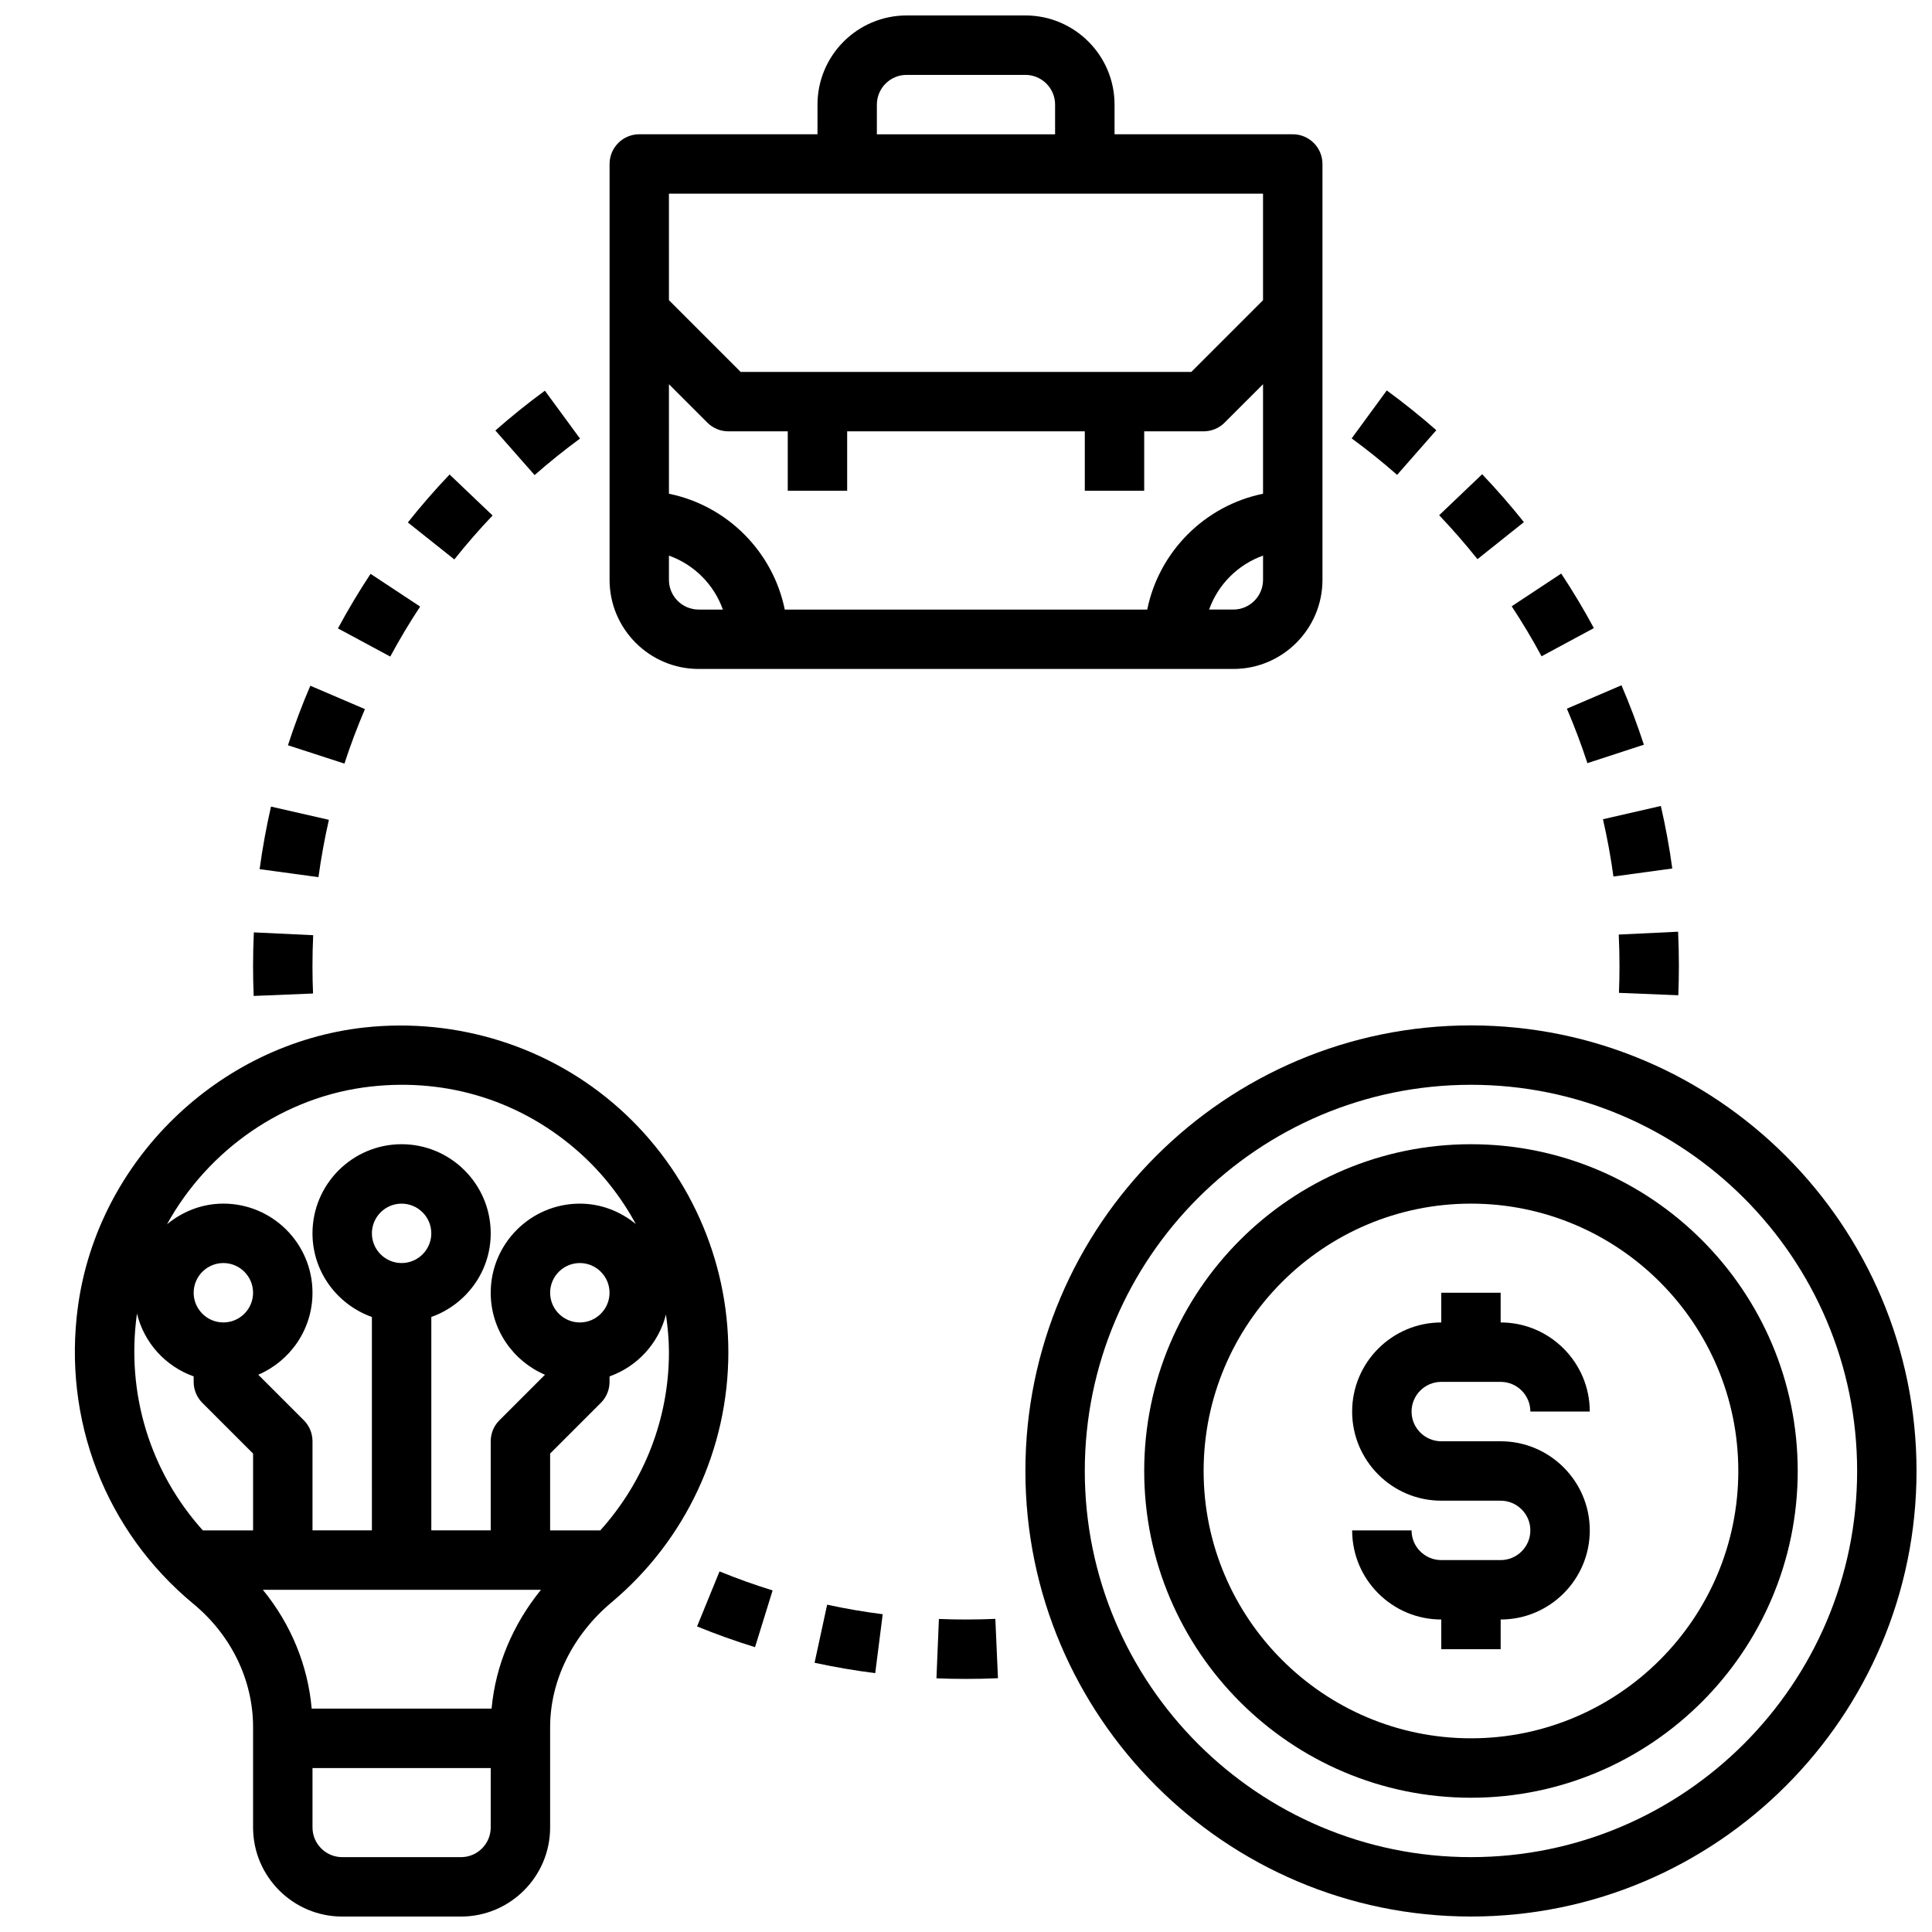 <?xml version="1.0" encoding="UTF-8"?>
<!-- Uploaded to: ICON Repo, www.iconrepo.com, Generator: ICON Repo Mixer Tools -->
<svg width="800px" height="800px" version="1.1" viewBox="144 144 512 512" xmlns="http://www.w3.org/2000/svg">
 <defs>
  <clipPath id="c">
   <path d="m305 148.09h190v173.91h-190z"/>
  </clipPath>
  <clipPath id="b">
   <path d="m163 415h175v236.9h-175z"/>
  </clipPath>
  <clipPath id="a">
   <path d="m415 415h236.9v236.9h-236.9z"/>
  </clipPath>
 </defs>
 <g clip-path="url(#c)">
  <path d="m329.15 321.28h141.7c13.02 0 23.617-10.598 23.617-23.617v-110.21c0-4.344-3.527-7.871-7.871-7.871h-47.23v-7.871c0-13.02-10.598-23.617-23.617-23.617h-31.488c-13.02 0-23.617 10.598-23.617 23.617v7.871h-47.23c-4.344 0-7.871 3.527-7.871 7.871v110.21c0 13.023 10.594 23.617 23.613 23.617zm149.57-23.613c0 4.336-3.535 7.871-7.871 7.871h-6.422c2.379-6.668 7.629-11.918 14.297-14.297zm-102.34-125.95c0-4.336 3.535-7.871 7.871-7.871h31.488c4.336 0 7.871 3.535 7.871 7.871v7.871h-47.23zm-55.105 23.613h157.44v28.23l-19.004 19.004h-119.43l-19.004-19.004zm0 50.492 10.18 10.18c1.473 1.48 3.481 2.305 5.566 2.305h15.742v15.742h15.742v-15.742h62.977v15.742h15.742v-15.742h15.742c2.086 0 4.094-0.828 5.566-2.305l10.184-10.18v29.023c-15.398 3.141-27.551 15.297-30.691 30.695h-96.055c-3.141-15.398-15.297-27.555-30.695-30.695zm0 45.422c6.668 2.379 11.918 7.629 14.297 14.297h-6.426c-4.336 0-7.871-3.535-7.871-7.871z"/>
 </g>
 <g clip-path="url(#b)">
  <path d="m308.17 437.81c-18.309-16.398-42.918-24.207-67.59-21.516-38.684 4.281-70.605 35.312-75.902 73.801-4.148 30.148 7.273 59.66 30.559 78.934 10.07 8.32 15.832 20.23 15.832 32.691v26.57c0 13.02 10.598 23.617 23.617 23.617h31.488c13.02 0 23.617-10.598 23.617-23.617v-26.539c0-12.359 5.934-24.434 16.297-33.125 19.652-16.5 30.934-40.66 30.934-66.289 0-24.594-10.52-48.113-28.852-64.527zm-65.859-5.867c20.531-2.289 40.156 3.977 55.355 17.594 6.07 5.434 11.027 11.848 14.855 18.863-4.07-3.336-9.203-5.422-14.859-5.422-13.02 0-23.617 10.598-23.617 23.617 0 9.746 5.934 18.121 14.375 21.727l-12.066 12.066c-1.484 1.473-2.309 3.477-2.309 5.562v23.617h-15.742v-56.551c9.141-3.258 15.742-11.918 15.742-22.168 0-13.02-10.598-23.617-23.617-23.617-13.02 0-23.617 10.598-23.617 23.617 0 10.25 6.606 18.91 15.742 22.168l0.004 56.551h-15.742v-23.617c0-2.086-0.828-4.094-2.305-5.566l-12.07-12.066c8.438-3.606 14.371-11.98 14.371-21.727 0-13.02-10.598-23.617-23.617-23.617-5.691 0-10.855 2.109-14.934 5.473 10.875-19.719 30.965-33.953 54.051-36.504zm55.352 62.52c-4.336 0-7.871-3.535-7.871-7.871 0-4.336 3.535-7.871 7.871-7.871 4.336 0 7.871 3.535 7.871 7.871 0 4.34-3.535 7.871-7.871 7.871zm-47.234-15.742c-4.336 0-7.871-3.535-7.871-7.871 0-4.336 3.535-7.871 7.871-7.871 4.336 0 7.871 3.535 7.871 7.871 0 4.336-3.535 7.871-7.871 7.871zm-55.105 7.871c0-4.336 3.535-7.871 7.871-7.871 4.336 0 7.871 3.535 7.871 7.871 0 4.336-3.535 7.871-7.871 7.871-4.336 0-7.871-3.531-7.871-7.871zm15.746 62.977h-13.32c-13.887-15.438-20.387-36.164-17.469-57.332 0.008-0.039 0.016-0.078 0.023-0.117 1.875 7.769 7.582 13.988 15.02 16.641v1.449c0 2.086 0.828 4.094 2.305 5.566l13.441 13.438zm62.977 78.723c0 4.336-3.535 7.871-7.871 7.871h-31.488c-4.336 0-7.871-3.535-7.871-7.871v-15.742h47.23zm0.227-31.488h-47.672c-1.008-11.492-5.527-22.426-12.941-31.488h73.699c-7.473 9.199-12.055 20.121-13.086 31.488zm28.812-47.234h-13.297v-20.355l13.438-13.438c1.48-1.473 2.309-3.481 2.309-5.566v-1.449c7.359-2.621 13.004-8.738 14.949-16.398 0.465 3.293 0.793 6.613 0.793 9.977 0 17.602-6.57 34.312-18.191 47.23z"/>
 </g>
 <g clip-path="url(#a)">
  <path d="m533.82 415.74c-65.109 0-118.08 52.973-118.08 118.08s52.973 118.08 118.08 118.08 118.08-52.973 118.08-118.08c-0.004-65.109-52.973-118.08-118.08-118.08zm0 220.42c-56.426 0-102.34-45.91-102.34-102.34s45.91-102.34 102.34-102.34 102.34 45.91 102.34 102.34-45.91 102.34-102.34 102.34z"/>
 </g>
 <path d="m533.82 447.23c-47.742 0-86.594 38.848-86.594 86.594 0 47.742 38.848 86.594 86.594 86.594 47.742 0 86.594-38.848 86.594-86.594-0.004-47.746-38.852-86.594-86.594-86.594zm0 157.44c-39.062 0-70.848-31.789-70.848-70.848 0-39.062 31.789-70.848 70.848-70.848 39.062 0 70.848 31.789 70.848 70.848 0 39.059-31.789 70.848-70.848 70.848z"/>
 <path d="m525.95 510.21h15.742c4.336 0 7.871 3.535 7.871 7.871h15.742c0-13.02-10.598-23.617-23.617-23.617v-7.871h-15.742v7.871c-13.02 0-23.617 10.598-23.617 23.617s10.598 23.617 23.617 23.617h15.742c4.336 0 7.871 3.535 7.871 7.871 0 4.336-3.535 7.871-7.871 7.871h-15.742c-4.336 0-7.871-3.535-7.871-7.871h-15.742c0 13.02 10.598 23.617 23.617 23.617v7.871h15.742v-7.871c13.02 0 23.617-10.598 23.617-23.617 0-13.02-10.598-23.617-23.617-23.617h-15.742c-4.336 0-7.871-3.535-7.871-7.871s3.535-7.871 7.871-7.871z"/>
 <path d="m297.71 260.23-9.312-12.691c-4.519 3.305-8.926 6.863-13.121 10.547l10.398 11.816c3.848-3.383 7.894-6.633 12.035-9.672z"/>
 <path d="m255.34 304.75-13.137-8.676c-3.078 4.66-5.984 9.523-8.645 14.461l13.863 7.461c2.43-4.508 5.098-8.969 7.918-13.246z"/>
 <path d="m226.96 407.29c-0.105-2.418-0.152-4.852-0.152-7.289 0-2.731 0.062-5.457 0.188-8.164l-15.727-0.746c-0.133 2.957-0.203 5.926-0.203 8.91 0 2.652 0.055 5.297 0.164 7.934z"/>
 <path d="m274.54 280.61-11.398-10.863c-3.848 4.039-7.566 8.312-11.059 12.707l12.32 9.801c3.199-4.027 6.609-7.938 10.137-11.645z"/>
 <path d="m231.16 361.26-15.344-3.504c-1.242 5.434-2.258 11.012-3.016 16.578l15.594 2.125c0.703-5.109 1.633-10.227 2.766-15.199z"/>
 <path d="m240.71 331.92-14.477-6.195c-2.203 5.156-4.203 10.461-5.926 15.777l14.973 4.863c1.582-4.867 3.406-9.723 5.43-14.445z"/>
 <path d="m392.82 573.04-0.652 15.727c2.594 0.109 5.211 0.164 7.832 0.164 2.844 0 5.66-0.062 8.469-0.188l-0.691-15.727c-4.953 0.211-9.992 0.234-14.957 0.023z"/>
 <path d="m359.87 584.65c5.289 1.148 10.699 2.07 16.074 2.754l1.984-15.617c-4.922-0.621-9.871-1.473-14.73-2.527z"/>
 <path d="m328.73 575.02c4.984 2.039 10.156 3.891 15.359 5.496l4.66-15.035c-4.762-1.48-9.5-3.172-14.066-5.039z"/>
 <path d="m571.58 376.29 15.594-2.133c-0.754-5.535-1.777-11.109-3.031-16.57l-15.344 3.519c1.152 5.004 2.086 10.113 2.781 15.184z"/>
 <path d="m564.68 346.24 14.965-4.887c-1.738-5.32-3.738-10.629-5.934-15.75l-14.469 6.203c2.016 4.703 3.84 9.559 5.438 14.434z"/>
 <path d="m573.18 400c0 2.387-0.047 4.754-0.141 7.117l15.727 0.637c0.102-2.574 0.156-5.156 0.156-7.754 0-3.047-0.07-6.078-0.211-9.086l-15.727 0.754c0.133 2.758 0.195 5.535 0.195 8.332z"/>
 <path d="m552.53 317.92 13.863-7.469c-2.644-4.914-5.559-9.77-8.652-14.453l-13.129 8.672c2.824 4.289 5.492 8.746 7.918 13.25z"/>
 <path d="m524.64 258.01c-4.188-3.684-8.605-7.227-13.129-10.539l-9.305 12.707c4.148 3.039 8.203 6.289 12.043 9.668z"/>
 <path d="m547.85 282.37c-3.481-4.375-7.211-8.645-11.066-12.691l-11.391 10.863c3.543 3.715 6.949 7.629 10.148 11.645z"/>
</svg>